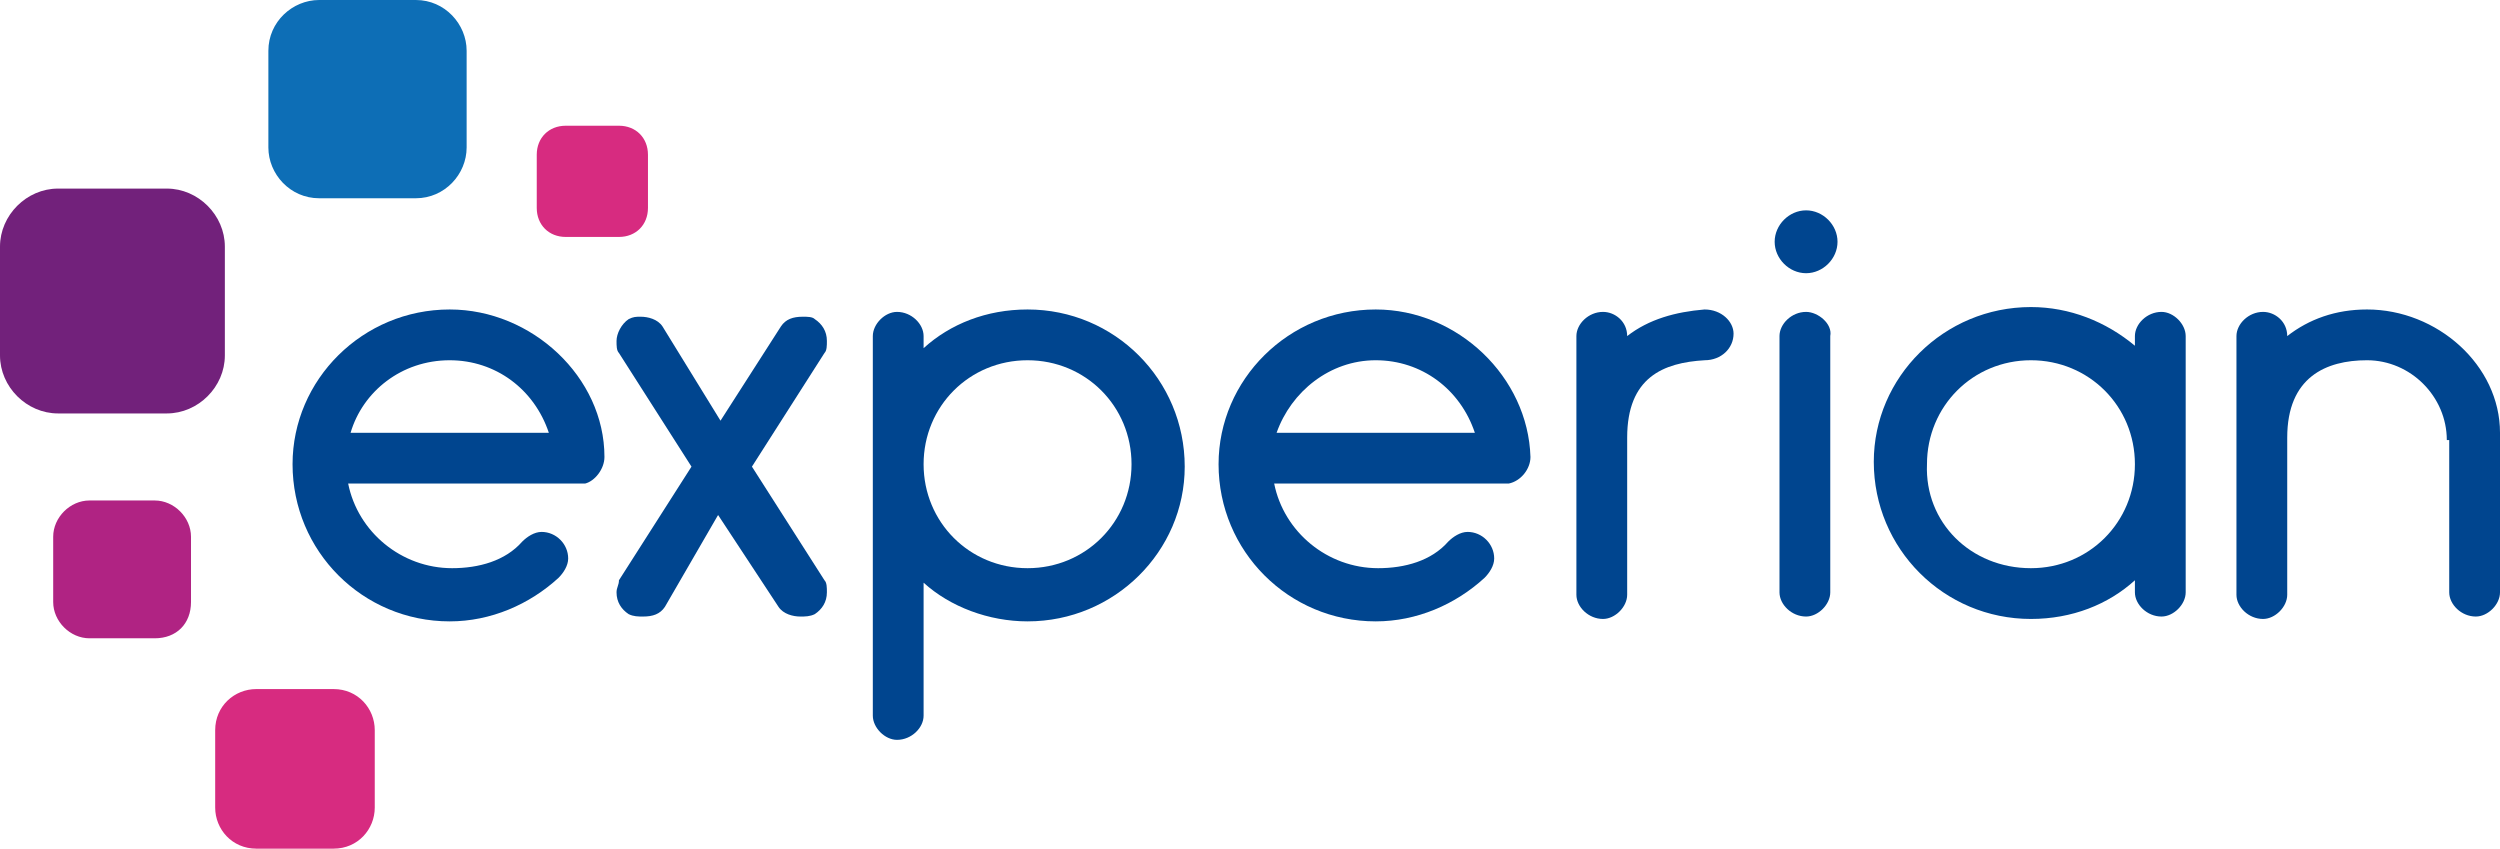 <?xml version="1.0" encoding="UTF-8" standalone="no"?>
<!-- Generator: Adobe Illustrator 21.0.0, SVG Export Plug-In . SVG Version: 6.00 Build 0)  -->

<svg
   version="1.1"
   id="Layer_1"
   x="0px"
   y="0px"
   viewBox="0 0 883.761 300"
   xml:space="preserve"
   sodipodi:docname="Experian.svg"
   width="883.761"
   height="300"
   inkscape:version="1.4 (86a8ad7, 2024-10-11)"
   xmlns:inkscape="http://www.inkscape.org/namespaces/inkscape"
   xmlns:sodipodi="http://sodipodi.sourceforge.net/DTD/sodipodi-0.dtd"
   xmlns:xlink="http://www.w3.org/1999/xlink"
   xmlns="http://www.w3.org/2000/svg"
   xmlns:svg="http://www.w3.org/2000/svg"><defs
   id="defs19" /><sodipodi:namedview
   id="namedview19"
   pagecolor="#ffffff"
   bordercolor="#000000"
   borderopacity="0.25"
   inkscape:showpageshadow="2"
   inkscape:pageopacity="0.0"
   inkscape:pagecheckerboard="0"
   inkscape:deskcolor="#d1d1d1"
   inkscape:zoom="0.97890904"
   inkscape:cx="351.41161"
   inkscape:cy="63.846586"
   inkscape:window-width="1920"
   inkscape:window-height="991"
   inkscape:window-x="-9"
   inkscape:window-y="-9"
   inkscape:window-maximized="1"
   inkscape:current-layer="g19" />
<style
   type="text/css"
   id="style1">
	.st0{clip-path:url(#SVGID_2_);}
	.st1{clip-path:url(#SVGID_4_);fill:#0D6EB6;}
	.st2{clip-path:url(#SVGID_4_);fill:#72217B;}
	.st3{clip-path:url(#SVGID_4_);fill:#B02383;}
	.st4{clip-path:url(#SVGID_4_);fill:#D72B80;}
	.st5{clip-path:url(#SVGID_4_);fill:#00458F;}
</style>
<g
   id="g19"
   transform="translate(-2.1,-2)">
	<g
   id="g18"
   transform="matrix(8.547,0,0,8.547,-15.849,-15.094)"
   style="stroke-width:0.117">
		<defs
   id="defs1">
			<rect
   id="SVGID_1_"
   x="-11.3"
   y="-11.5"
   width="130.2"
   height="62" />
		</defs>
		<clipPath
   id="SVGID_2_">
			<use
   xlink:href="#SVGID_1_"
   style="overflow:visible"
   id="use1" />
		</clipPath>
		<g
   class="st0"
   clip-path="url(#SVGID_2_)"
   id="g17"
   style="stroke-width:0.117">
			<defs
   id="defs2">
				<rect
   id="SVGID_3_"
   x="-11.3"
   y="-11.5"
   width="130.2"
   height="62" />
			</defs>
			<clipPath
   id="SVGID_4_">
				<use
   xlink:href="#SVGID_3_"
   style="overflow:visible"
   id="use2" />
			</clipPath>
			<path
   class="st1"
   d="m 19.3,10.2 h -4 c -1.2,0 -2.1,-1 -2.1,-2.1 v -4 c 0,-1.2 1,-2.1 2.1,-2.1 h 4 c 1.2,0 2.1,1 2.1,2.1 v 4 c 0,1.1 -0.9,2.1 -2.1,2.1"
   clip-path="url(#SVGID_4_)"
   id="path2"
   style="stroke-width:0.117" />
			<path
   class="st2"
   d="M 9,19.1 H 4.5 C 3.2,19.1 2.1,18 2.1,16.7 V 12.2 C 2.1,10.9 3.2,9.8 4.5,9.8 H 9 c 1.3,0 2.4,1.1 2.4,2.4 v 4.5 c 0,1.3 -1.1,2.4 -2.4,2.4"
   clip-path="url(#SVGID_4_)"
   id="path3"
   style="stroke-width:0.117" />
			<path
   class="st3"
   d="M 8.5,28.4 H 5.8 C 5,28.4 4.3,27.7 4.3,26.9 v -2.7 c 0,-0.8 0.7,-1.5 1.5,-1.5 h 2.7 c 0.8,0 1.5,0.7 1.5,1.5 v 2.7 c 0,0.9 -0.6,1.5 -1.5,1.5"
   clip-path="url(#SVGID_4_)"
   id="path4"
   style="stroke-width:0.117" />
			<path
   class="st4"
   d="m 15.9,37.1 h -3.2 c -1,0 -1.7,-0.8 -1.7,-1.7 v -3.2 c 0,-1 0.8,-1.7 1.7,-1.7 h 3.2 c 1,0 1.7,0.8 1.7,1.7 v 3.2 c 0,0.9 -0.7,1.7 -1.7,1.7"
   clip-path="url(#SVGID_4_)"
   id="path5"
   style="stroke-width:0.117" />
			<path
   class="st4"
   d="m 27.7,11.8 h -2.2 c -0.7,0 -1.2,-0.5 -1.2,-1.2 V 8.4 c 0,-0.7 0.5,-1.2 1.2,-1.2 h 2.2 c 0.7,0 1.2,0.5 1.2,1.2 v 2.2 c 0,0.7 -0.5,1.2 -1.2,1.2"
   clip-path="url(#SVGID_4_)"
   id="path6"
   style="stroke-width:0.117" />
			<path
   class="st5"
   d="m 76.8,13.3 c 0.7,0 1.3,-0.6 1.3,-1.3 0,-0.7 -0.6,-1.3 -1.3,-1.3 -0.7,0 -1.3,0.6 -1.3,1.3 0,0.7 0.6,1.3 1.3,1.3"
   clip-path="url(#SVGID_4_)"
   id="path7"
   style="stroke-width:0.117" />
			<path
   class="st5"
   d="m 29.6,27.1 c -0.2,0.3 -0.5,0.4 -0.9,0.4 -0.2,0 -0.4,0 -0.6,-0.1 -0.3,-0.2 -0.5,-0.5 -0.5,-0.9 0,-0.2 0.1,-0.3 0.1,-0.5 l 3,-4.7 -3,-4.7 c -0.1,-0.1 -0.1,-0.3 -0.1,-0.5 0,-0.3 0.2,-0.7 0.5,-0.9 0.2,-0.1 0.3,-0.1 0.5,-0.1 0.3,0 0.7,0.1 0.9,0.4 l 2.4,3.9 2.5,-3.9 c 0.2,-0.3 0.5,-0.4 0.9,-0.4 0.2,0 0.4,0 0.5,0.1 0.3,0.2 0.5,0.5 0.5,0.9 0,0.2 0,0.4 -0.1,0.5 l -3,4.7 3,4.7 c 0.1,0.1 0.1,0.3 0.1,0.5 0,0.4 -0.2,0.7 -0.5,0.9 -0.2,0.1 -0.4,0.1 -0.6,0.1 -0.3,0 -0.7,-0.1 -0.9,-0.4 l -2.5,-3.8 z"
   clip-path="url(#SVGID_4_)"
   id="path8"
   style="stroke-width:0.117" />
			<path
   class="st5"
   d="m 40.3,16.4 c 1.1,-1 2.6,-1.6 4.3,-1.6 3.6,0 6.5,2.9 6.5,6.5 0,3.5 -2.9,6.4 -6.5,6.4 -1.6,0 -3.2,-0.6 -4.3,-1.6 v 5.5 c 0,0.5 -0.5,1 -1.1,1 -0.5,0 -1,-0.5 -1,-1 V 15.9 c 0,-0.5 0.5,-1 1,-1 0.6,0 1.1,0.5 1.1,1 z m 4.3,0.5 c -2.4,0 -4.3,1.9 -4.3,4.3 0,2.4 1.9,4.3 4.3,4.3 2.4,0 4.3,-1.9 4.3,-4.3 0,-2.4 -1.9,-4.3 -4.3,-4.3"
   clip-path="url(#SVGID_4_)"
   id="path9"
   style="stroke-width:0.117" />
			<path
   class="st5"
   d="m 69.4,20.1 v 6.5 c 0,0.5 -0.5,1 -1,1 -0.6,0 -1.1,-0.5 -1.1,-1 V 15.9 c 0,-0.5 0.5,-1 1.1,-1 0.5,0 1,0.4 1,1 0.9,-0.7 2,-1 3.2,-1.1 0.7,0 1.2,0.5 1.2,1 0,0.6 -0.5,1.1 -1.2,1.1 -1.7,0.1 -3.2,0.7 -3.2,3.2"
   clip-path="url(#SVGID_4_)"
   id="path10"
   style="stroke-width:0.117" />
			<path
   class="st5"
   d="m 76.8,14.9 c -0.6,0 -1.1,0.5 -1.1,1 v 10.6 c 0,0.5 0.5,1 1.1,1 0.5,0 1,-0.5 1,-1 V 15.9 c 0.1,-0.5 -0.5,-1 -1,-1"
   clip-path="url(#SVGID_4_)"
   id="path11"
   style="stroke-width:0.117" />
			<path
   class="st5"
   d="m 90.4,15.9 c 0,-0.5 0.5,-1 1.1,-1 0.5,0 1,0.5 1,1 v 10.6 c 0,0.5 -0.5,1 -1,1 -0.6,0 -1.1,-0.5 -1.1,-1 V 26 c -1.1,1 -2.6,1.6 -4.3,1.6 -3.6,0 -6.5,-2.9 -6.5,-6.5 0,-3.5 2.9,-6.4 6.5,-6.4 1.6,0 3.1,0.6 4.3,1.6 z m -4.3,9.6 c 2.4,0 4.3,-1.9 4.3,-4.3 0,-2.4 -1.9,-4.3 -4.3,-4.3 -2.4,0 -4.3,1.9 -4.3,4.3 -0.1,2.4 1.8,4.3 4.3,4.3"
   clip-path="url(#SVGID_4_)"
   id="path12"
   style="stroke-width:0.117" />
			<path
   class="st5"
   d="m 103.3,20.2 c 0,-1.8 -1.5,-3.3 -3.3,-3.3 -1.7,0 -3.3,0.7 -3.3,3.2 v 6.5 c 0,0.5 -0.5,1 -1,1 -0.6,0 -1.1,-0.5 -1.1,-1 V 15.9 c 0,-0.5 0.5,-1 1.1,-1 0.5,0 1,0.4 1,1 0.9,-0.7 2,-1.1 3.3,-1.1 2.9,0 5.5,2.3 5.5,5.1 v 6.6 c 0,0.5 -0.5,1 -1,1 -0.6,0 -1.1,-0.5 -1.1,-1 v -6.3 z"
   clip-path="url(#SVGID_4_)"
   id="path13"
   style="stroke-width:0.117" />
			<path
   class="st5"
   d="m 27.1,20.9 c 0,-3.3 -3,-6.1 -6.4,-6.1 -3.6,0 -6.5,2.9 -6.5,6.4 0,3.6 2.9,6.5 6.5,6.5 1.7,0 3.3,-0.7 4.5,-1.8 0.2,-0.2 0.4,-0.5 0.4,-0.8 0,-0.6 -0.5,-1.1 -1.1,-1.1 -0.3,0 -0.6,0.2 -0.8,0.4 -0.7,0.8 -1.8,1.1 -2.9,1.1 -2.1,0 -3.9,-1.5 -4.3,-3.5 h 9.6 c 0,0 0,0 0,0 v 0 c 0,0 0,0 0.1,0 0,0 0.1,0 0.1,0 0.4,-0.1 0.8,-0.6 0.8,-1.1 m -6.4,-4 c 1.9,0 3.5,1.2 4.1,3 h -8.2 c 0.5,-1.7 2.1,-3 4.1,-3"
   clip-path="url(#SVGID_4_)"
   id="path14"
   style="stroke-width:0.117" />
			<path
   class="st5"
   d="m 65.4,20.9 c -0.1,-3.3 -3,-6.1 -6.4,-6.1 -3.6,0 -6.5,2.9 -6.5,6.4 0,3.6 2.9,6.5 6.5,6.5 1.7,0 3.3,-0.7 4.5,-1.8 0.2,-0.2 0.4,-0.5 0.4,-0.8 0,-0.6 -0.5,-1.1 -1.1,-1.1 -0.3,0 -0.6,0.2 -0.8,0.4 -0.7,0.8 -1.8,1.1 -2.9,1.1 C 57,25.5 55.2,24 54.8,22 h 9.6 c 0,0 0,0 0,0 v 0 c 0,0 0.1,0 0.1,0 0,0 0,0 0,0 0.5,-0.1 0.9,-0.6 0.9,-1.1 m -6.4,-4 c 1.9,0 3.5,1.2 4.1,3 h -8.2 c 0.6,-1.7 2.2,-3 4.1,-3"
   clip-path="url(#SVGID_4_)"
   id="path15"
   style="stroke-width:0.117" />
			
			
		</g>
	</g>
</g>
</svg>

